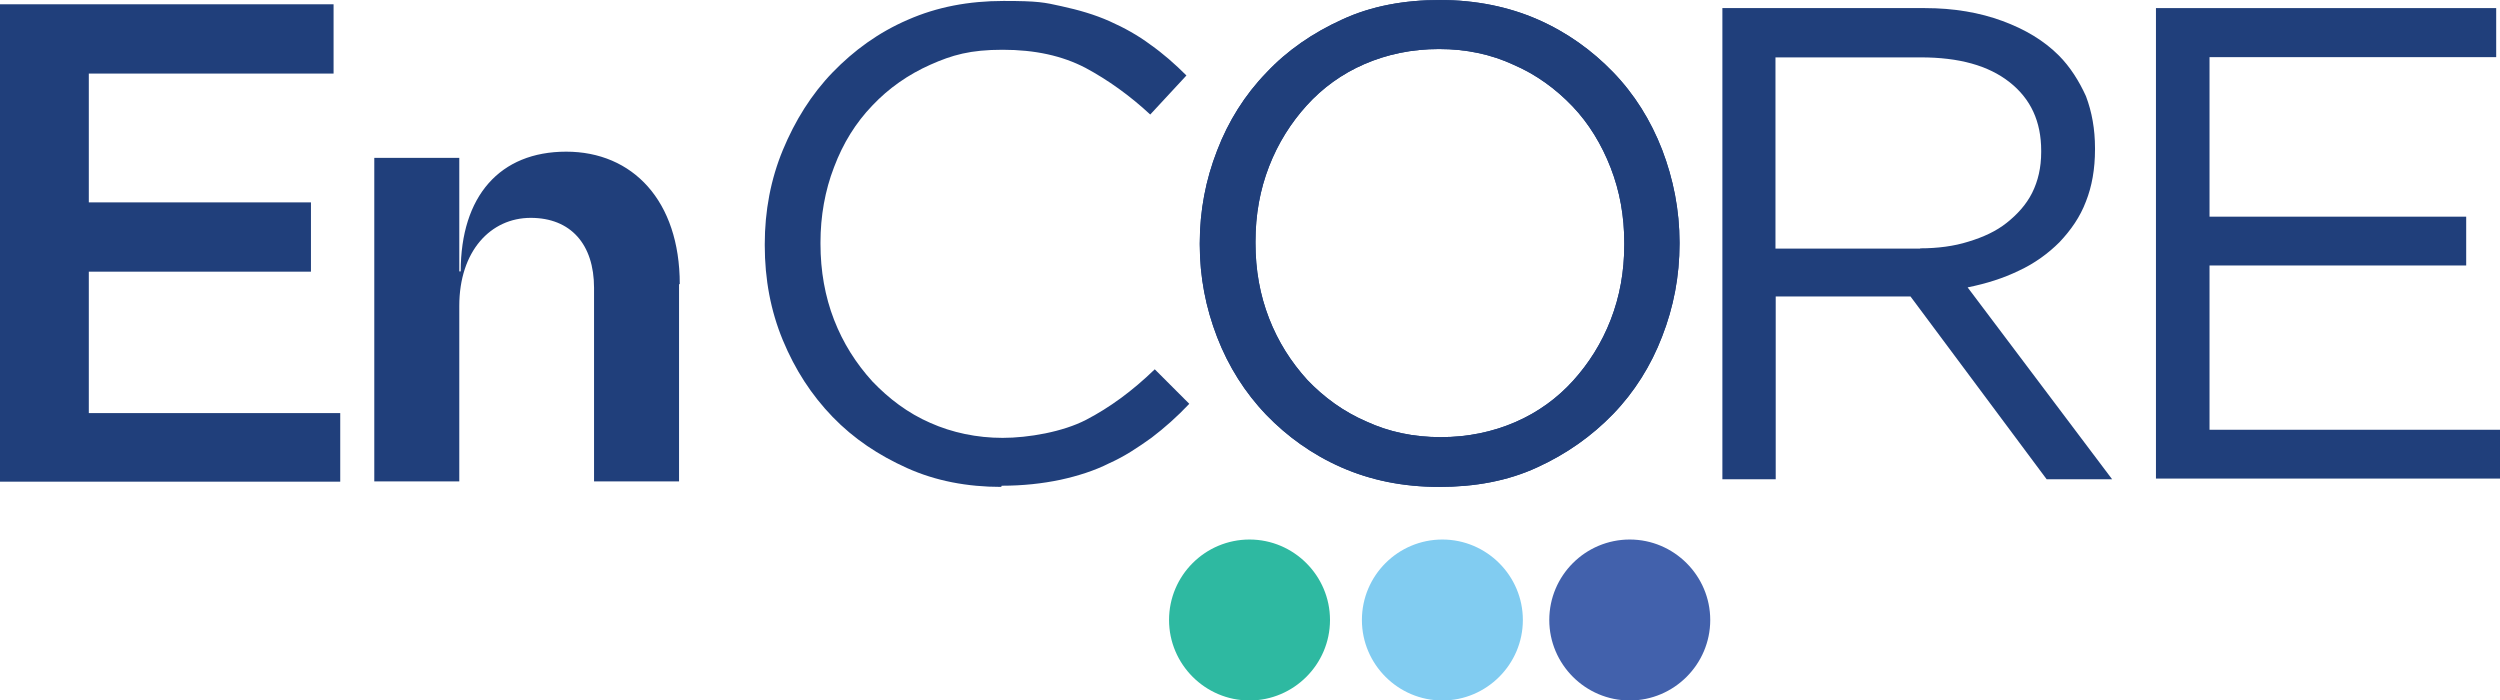 <?xml version="1.0" encoding="UTF-8"?>
<svg xmlns="http://www.w3.org/2000/svg" width="1050" height="294.2" version="1.1" viewBox="0 0 1050 294.2">
  <defs>
    <style>
      .cls-1 {
        fill: #81ccf1;
      }

      .cls-2 {
        fill: #4261ac;
      }

      .cls-3 {
        fill: #2eb9a1;
      }

      .cls-4 {
        fill: #203f7b;
      }
    </style>
  </defs>
  <!-- Generator: Adobe Illustrator 28.7.1, SVG Export Plug-In . SVG Version: 1.2.0 Build 142)  -->
  <g>
    <g id="Layer_1">
      <g id="Layer_1-2" data-name="Layer_1">
        <path class="cls-3" d="M491,260.4c0-18.7,15.2-33.8,33.8-33.8s33.8,15.2,33.8,33.8-15.2,33.8-33.8,33.8-33.8-15.2-33.8-33.8"/>
        <path class="cls-1" d="M572,260.4c0-18.7,15.2-33.8,33.8-33.8s33.8,15.2,33.8,33.8-15.2,33.8-33.8,33.8-33.8-15.2-33.8-33.8"/>
        <path class="cls-2" d="M650.7,260.4c0-18.7,15.2-33.8,33.8-33.8s33.8,15.2,33.8,33.8-15.2,33.8-33.8,33.8-33.8-15.2-33.8-33.8"/>
        <g>
          <polygon class="cls-4" points="37.3 173.5 142.9 173.5 142.9 202.3 0 202.3 0 1.8 140.1 1.8 140.1 30.9 37.3 30.9 37.3 85 130.6 85 130.6 114.1 37.3 114.1 37.3 173.5"/>
          <path class="cls-4" d="M285.2,119.4v82.8h-35.7v-81.3c0-18.3-9.8-29.4-26.6-29.4s-30,13.9-30,37v73.7h-35.7V66.3h35.7v47.7h.6c0-31.6,16.4-50.3,44.3-50.3s47.7,20.6,47.7,55.6"/>
          <path class="cls-4" d="M604.5,204.5c-15.2,0-28.8-2.8-41.1-8.2s-22.8-13-31.6-22.1c-8.9-9.2-15.8-20.2-20.6-32.6s-7.3-25.3-7.3-38.9v-.6c0-13.6,2.5-26.6,7.3-38.9,4.7-12.3,11.7-23.4,20.6-32.6,8.9-9.5,19.6-16.8,31.9-22.4,12.3-5.7,26.2-8.2,41.1-8.2s28.8,2.8,41.1,8.2,22.8,13,31.6,22.1c8.9,9.2,15.8,20.2,20.6,32.6,4.7,12.3,7.3,25.3,7.3,38.9v.6c0,13.6-2.5,26.6-7.3,38.9-4.7,12.3-11.7,23.4-20.6,32.6-8.9,9.2-19.6,16.8-31.9,22.4-12.3,5.7-26.2,8.2-41.1,8.2M605.1,183.6c11.4,0,21.8-2.2,31.3-6.3s17.7-10.1,24.3-17.4c6.6-7.3,12-15.8,15.8-25.6s5.7-20.2,5.7-31.6v-.6c0-11.4-1.9-21.8-5.7-31.6-3.8-9.8-9.2-18.7-16.1-25.9-7-7.3-15.2-13.3-24.7-17.4-9.5-4.4-19.9-6.6-31.3-6.6s-21.8,2.2-31.3,6.3-17.7,10.1-24.3,17.4c-6.6,7.3-12,15.8-15.8,25.6-3.8,9.8-5.7,20.2-5.7,31.6v.6c0,11.4,1.9,21.8,5.7,31.6s9.2,18.3,16.1,25.9c7,7.3,15.2,13.3,24.7,17.4,9.5,4.4,19.9,6.6,31.3,6.6"/>
          <path class="cls-4" d="M420.5,204.5c-14.2,0-27.5-2.5-39.5-7.9s-22.4-12.3-31.3-21.5-15.8-19.9-20.9-32.2-7.6-25.6-7.6-39.8v-.6c0-13.9,2.5-27.2,7.6-39.5,5.1-12.3,12-23.4,20.9-32.6,8.9-9.2,19.3-16.8,31.6-22.1,12.3-5.4,25.6-7.9,40.2-7.9s17.1.6,24.3,2.2c7.3,1.6,13.9,3.5,20.2,6.3,6.3,2.8,12,6,17.1,9.8,5.4,3.8,10.4,8.2,15.2,13l-15.2,16.4c-8.5-7.9-17.7-14.5-27.2-19.6-9.8-5.1-21.2-7.6-34.8-7.6s-21.2,2.2-30.4,6.3c-9.2,4.1-17.4,9.8-24.3,17.1-7,7.3-12.3,15.8-16.1,25.9-3.8,9.8-5.7,20.6-5.7,31.6v.6c0,11.4,1.9,22.1,5.7,31.9s9.2,18.3,16.1,25.9c7,7.3,14.9,13.3,24.3,17.4,9.2,4.1,19.6,6.3,30.4,6.3s25.3-2.5,35.1-7.6,19.3-12,28.8-21.2l14.5,14.5c-5.1,5.4-10.4,10.1-15.8,14.2-5.7,4.1-11.4,7.9-17.7,10.7-6.3,3.2-13.3,5.4-20.6,7-7.6,1.6-15.8,2.5-24.7,2.5"/>
          <path class="cls-4" d="M723.4,3.4h85c12.3,0,23.1,1.9,32.6,5.4,9.5,3.5,17.4,8.2,23.7,14.5,4.7,4.7,8.5,10.7,11.4,17.1,2.5,6.6,3.8,13.9,3.8,21.8v.6c0,8.2-1.3,15.5-3.8,21.8-2.5,6.6-6.3,12-11.1,17.1-4.7,4.7-10.4,8.9-17.1,12-6.6,3.2-13.6,5.4-21.5,7l60.7,80.6h-27.5l-57.2-76.8h-56.6v76.8h-22.4V3.4h0ZM806.5,104.3c7.3,0,14.2-.9,20.2-2.8,6.3-1.9,11.7-4.4,16.1-7.9,4.4-3.5,8.2-7.6,10.7-12.6s3.8-10.7,3.8-17.1v-.6c0-12.3-4.4-21.8-13.3-28.8-8.9-7-21.2-10.4-37.3-10.4h-61v80.3h60.8Z"/>
          <polygon class="cls-4" points="905.5 3.4 1048.4 3.4 1048.4 24 928 24 928 91 1035.8 91 1035.8 111.5 928 111.5 928 180.5 1050 180.5 1050 201 905.5 201 905.5 3.4"/>
          <path class="cls-4" d="M605.1,183.6c11.4,0,21.8-2.2,31.3-6.3s17.7-10.1,24.3-17.4c6.6-7.3,12-15.8,15.8-25.6s5.7-20.2,5.7-31.6v-.6c0-11.4-1.9-21.8-5.7-31.6-3.8-9.8-9.2-18.7-16.1-25.9-7-7.3-15.2-13.3-24.7-17.4-9.5-4.4-19.9-6.6-31.3-6.6s-21.8,2.2-31.3,6.3-17.7,10.1-24.3,17.4c-6.6,7.3-12,15.8-15.8,25.6-3.8,9.8-5.7,20.2-5.7,31.6v.6c0,11.4,1.9,21.8,5.7,31.6s9.2,18.3,16.1,25.9c7,7.3,15.2,13.3,24.7,17.4,9.5,4.4,19.9,6.6,31.3,6.6M604.5,204.5c-15.2,0-28.8-2.8-41.1-8.2s-22.8-13-31.6-22.1c-8.9-9.5-15.8-20.2-20.6-32.6s-7.3-25.3-7.3-38.9v-.6c0-13.6,2.5-26.6,7.3-38.9,4.7-12.3,11.7-23.4,20.6-32.6,8.9-9.5,19.6-16.8,31.9-22.4,12.3-5.7,26.2-8.2,41.1-8.2s28.8,2.8,41.1,8.2,22.8,13,31.6,22.1c8.9,9.2,15.8,20.2,20.6,32.6,4.7,12.3,7.3,25.3,7.3,38.9v.6c0,13.6-2.5,26.6-7.3,38.9-4.7,12.3-11.7,23.4-20.6,32.6-8.9,9.2-19.6,16.8-31.9,22.4-12.3,5.7-26.2,8.2-41.1,8.2"/>
        </g>
      </g>
    </g>
  </g>
</svg>